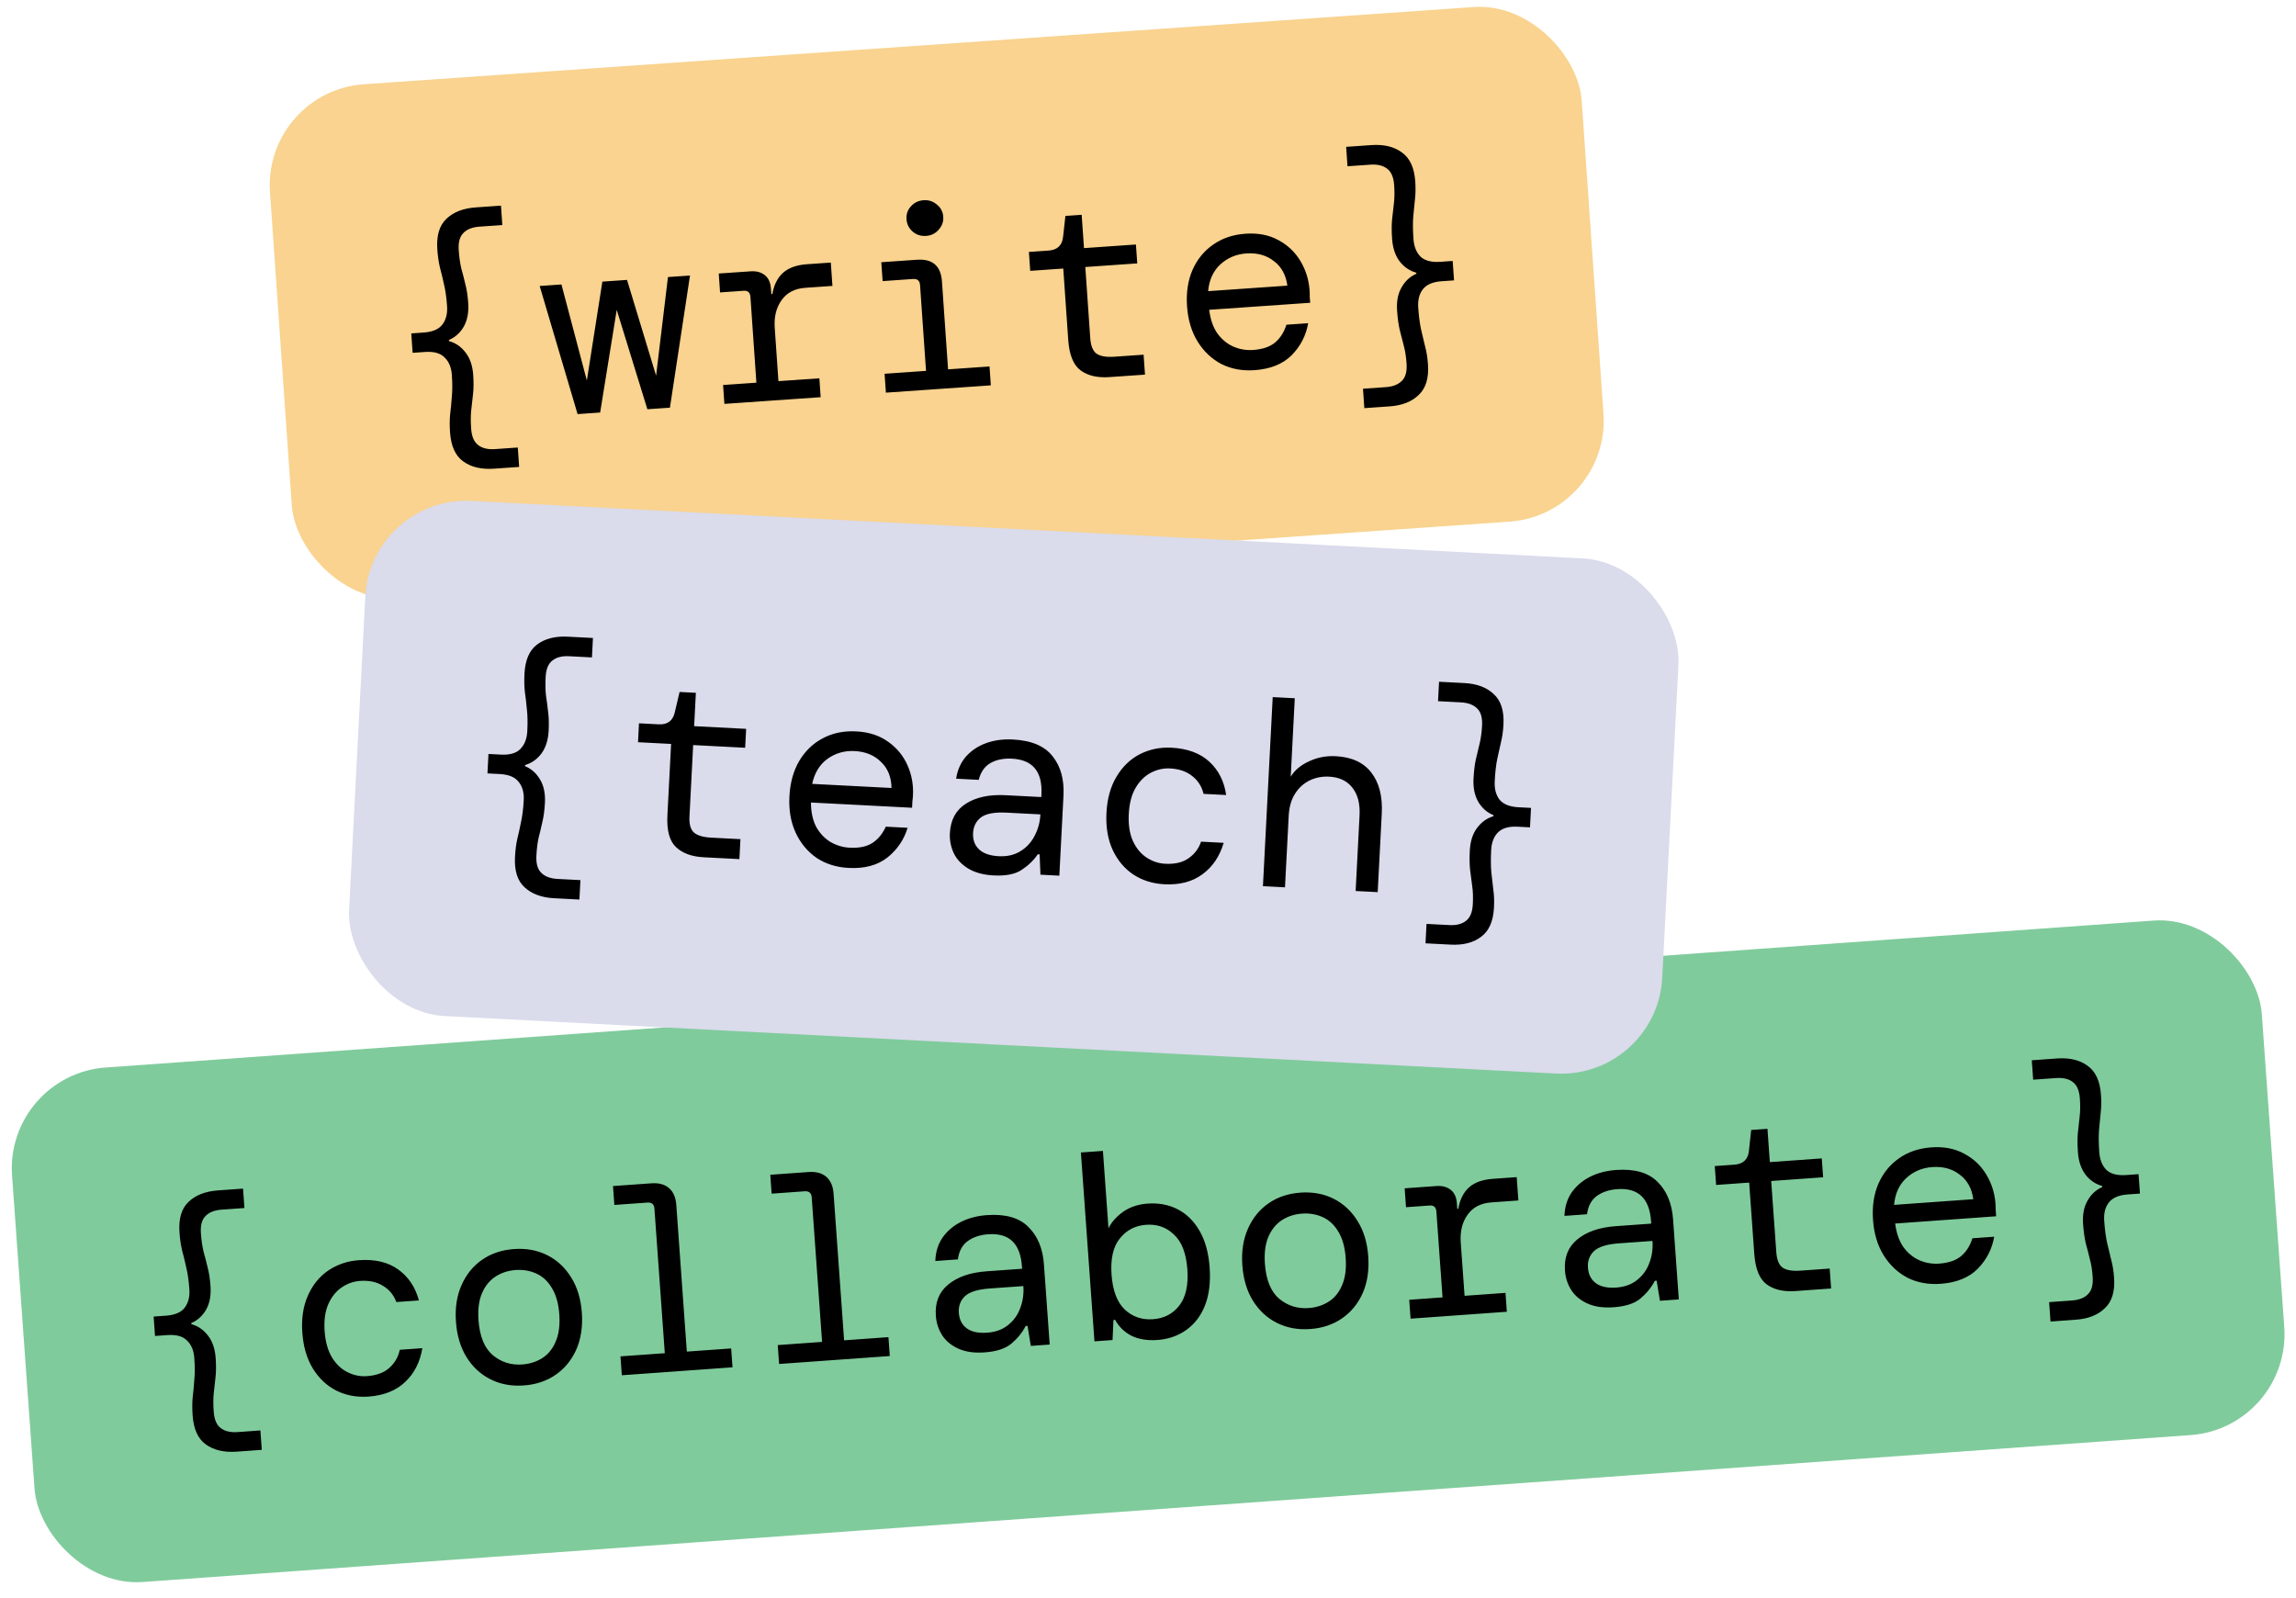 <svg width="227" height="158" viewBox="0 0 227 158" fill="none" xmlns="http://www.w3.org/2000/svg">
<rect x="26" y="9.023" width="130" height="51" rx="10" transform="rotate(-3.979 26 9.023)" fill="#F9D38F"/>
<path d="M48.837 46.338C47.592 46.425 46.576 46.183 45.789 45.612C45.021 45.057 44.59 44.105 44.496 42.757C44.45 42.1 44.453 41.509 44.503 40.984C44.569 40.441 44.625 39.863 44.669 39.252C44.731 38.64 44.732 37.91 44.673 37.063C44.621 36.319 44.382 35.745 43.954 35.34C43.542 34.917 42.895 34.736 42.014 34.798L40.795 34.883L40.661 32.963L41.88 32.878C42.762 32.817 43.378 32.557 43.728 32.098C44.095 31.621 44.252 31.011 44.2 30.267C44.14 29.402 44.038 28.68 43.893 28.099C43.765 27.5 43.63 26.945 43.491 26.433C43.367 25.903 43.282 25.309 43.236 24.652C43.143 23.304 43.438 22.301 44.122 21.646C44.822 20.971 45.795 20.591 47.04 20.505L49.53 20.331L49.663 22.251L47.407 22.408C46.698 22.457 46.165 22.668 45.809 23.04C45.451 23.395 45.3 23.962 45.354 24.74C45.402 25.431 45.487 26.034 45.61 26.546C45.748 27.041 45.88 27.553 46.003 28.083C46.143 28.594 46.239 29.222 46.291 29.965C46.354 30.882 46.208 31.656 45.853 32.289C45.496 32.905 45.005 33.347 44.381 33.617L44.389 33.72C45.044 33.901 45.592 34.279 46.031 34.857C46.47 35.417 46.721 36.156 46.785 37.072C46.837 37.816 46.829 38.459 46.763 39.002C46.712 39.527 46.654 40.052 46.586 40.578C46.534 41.086 46.532 41.685 46.581 42.377C46.635 43.155 46.864 43.695 47.267 43.997C47.671 44.317 48.228 44.452 48.937 44.402L51.193 44.245L51.327 46.165L48.837 46.338ZM57.104 40.941L53.356 28.275L55.509 28.125L58.02 37.62L59.555 27.844L61.993 27.674L64.867 37.143L66.04 27.392L68.218 27.241L66.234 40.306L64.004 40.461L60.974 30.638L59.335 40.786L57.104 40.941ZM71.619 39.932L71.489 38.064L74.783 37.835L74.193 29.353C74.163 28.921 73.941 28.719 73.525 28.748L71.191 28.911L71.061 27.043L74.2 26.825C74.77 26.785 75.239 26.909 75.607 27.196C75.974 27.483 76.179 27.93 76.221 28.535L76.259 29.079L76.363 29.072C76.51 28.193 76.853 27.5 77.391 26.994C77.947 26.486 78.743 26.196 79.78 26.124L82.141 25.96L82.301 28.268L79.63 28.454C78.575 28.527 77.787 28.938 77.266 29.687C76.743 30.418 76.52 31.329 76.596 32.418L76.962 37.683L81.008 37.402L81.138 39.269L71.619 39.932ZM91.564 23.323C91.046 23.359 90.601 23.217 90.231 22.895C89.862 22.573 89.66 22.17 89.626 21.686C89.591 21.184 89.735 20.757 90.058 20.405C90.38 20.035 90.8 19.832 91.319 19.796C91.82 19.761 92.256 19.904 92.626 20.226C93.012 20.529 93.222 20.932 93.257 21.433C93.291 21.918 93.138 22.345 92.799 22.716C92.477 23.086 92.066 23.288 91.564 23.323ZM87.586 38.821L87.456 36.953L91.554 36.668L90.964 28.187C90.934 27.754 90.703 27.553 90.271 27.583L87.262 27.793L87.132 25.925L90.66 25.68C92.199 25.573 93.022 26.289 93.129 27.828L93.733 36.517L97.831 36.232L97.961 38.099L87.586 38.821ZM109.675 37.284C108.499 37.366 107.554 37.145 106.84 36.621C106.126 36.098 105.717 35.092 105.614 33.605L105.123 26.55L101.855 26.777L101.725 24.91L103.67 24.775C104.552 24.713 105.032 24.246 105.11 23.371L105.334 21.349L106.942 21.237L107.172 24.531L112.307 24.174L112.437 26.041L107.302 26.399L107.792 33.454C107.843 34.18 108.043 34.678 108.392 34.95C108.758 35.219 109.356 35.326 110.186 35.268L113.065 35.068L113.202 37.039L109.675 37.284ZM124.03 36.598C122.819 36.682 121.728 36.48 120.756 35.992C119.799 35.485 119.018 34.749 118.413 33.783C117.806 32.8 117.455 31.635 117.361 30.286C117.268 28.937 117.445 27.743 117.894 26.704C118.359 25.647 119.039 24.809 119.935 24.191C120.829 23.555 121.898 23.194 123.143 23.107C124.388 23.021 125.471 23.232 126.393 23.741C127.313 24.233 128.039 24.921 128.569 25.805C129.1 26.689 129.402 27.659 129.475 28.713C129.489 28.904 129.493 29.094 129.489 29.286C129.502 29.476 129.517 29.692 129.534 29.934L119.548 30.629C119.667 31.576 119.938 32.357 120.363 32.97C120.804 33.565 121.329 33.998 121.939 34.268C122.566 34.537 123.216 34.648 123.891 34.601C124.842 34.535 125.571 34.284 126.08 33.849C126.588 33.414 126.956 32.833 127.183 32.105L129.336 31.955C129.125 33.168 128.582 34.223 127.706 35.118C126.828 35.995 125.603 36.489 124.03 36.598ZM123.227 25.056C122.224 25.126 121.363 25.49 120.644 26.148C119.943 26.805 119.543 27.684 119.446 28.786L127.279 28.241C127.136 27.173 126.688 26.362 125.937 25.806C125.202 25.232 124.299 24.982 123.227 25.056ZM134.888 40.352L134.755 38.432L137.011 38.276C137.72 38.226 138.253 38.015 138.609 37.643C138.967 37.288 139.118 36.721 139.064 35.943C139.016 35.252 138.923 34.659 138.784 34.164C138.662 33.652 138.53 33.14 138.39 32.628C138.267 32.098 138.179 31.461 138.127 30.718C138.064 29.801 138.21 29.035 138.567 28.42C138.922 27.787 139.412 27.336 140.036 27.067L140.029 26.963C139.374 26.782 138.827 26.412 138.388 25.852C137.948 25.274 137.697 24.527 137.633 23.611C137.581 22.867 137.58 22.233 137.631 21.709C137.697 21.165 137.756 20.64 137.808 20.132C137.876 19.607 137.885 18.998 137.837 18.306C137.783 17.528 137.554 16.988 137.151 16.686C136.747 16.366 136.19 16.231 135.481 16.281L133.224 16.438L133.091 14.518L135.581 14.345C136.826 14.258 137.833 14.501 138.603 15.073C139.388 15.627 139.828 16.578 139.922 17.926C139.968 18.584 139.957 19.184 139.891 19.727C139.84 20.252 139.784 20.82 139.723 21.433C139.677 22.027 139.684 22.756 139.745 23.62C139.796 24.364 140.028 24.947 140.44 25.37C140.868 25.775 141.522 25.947 142.404 25.885L143.623 25.8L143.757 27.72L142.538 27.805C141.656 27.866 141.032 28.135 140.665 28.613C140.315 29.071 140.166 29.672 140.217 30.416C140.276 31.263 140.37 31.986 140.499 32.586C140.644 33.184 140.779 33.748 140.903 34.278C141.043 34.789 141.136 35.374 141.181 36.031C141.275 37.379 140.971 38.382 140.27 39.039C139.587 39.712 138.623 40.092 137.378 40.179L134.888 40.352Z" fill="black"/>
<g clip-path="url(#clip0_3314_14557)">
<rect x="0.477" y="106.258" width="223" height="51" rx="10" transform="rotate(-4.104 0.477 106.258)" fill="#80CB9C"/>
<path d="M23.394 143.524C22.149 143.613 21.132 143.373 20.344 142.804C19.575 142.251 19.142 141.3 19.045 139.952C18.998 139.295 18.999 138.704 19.048 138.179C19.113 137.636 19.167 137.058 19.21 136.447C19.271 135.835 19.271 135.105 19.21 134.258C19.157 133.514 18.916 132.941 18.487 132.537C18.074 132.115 17.427 131.935 16.545 131.998L15.326 132.086L15.189 130.167L16.408 130.079C17.289 130.016 17.905 129.755 18.254 129.295C18.62 128.817 18.776 128.206 18.722 127.463C18.66 126.599 18.556 125.876 18.41 125.296C18.281 124.697 18.145 124.142 18.004 123.631C17.879 123.101 17.793 122.507 17.746 121.85C17.649 120.502 17.942 119.499 18.625 118.842C19.324 118.166 20.296 117.784 21.541 117.694L24.03 117.516L24.168 119.435L21.912 119.597C21.203 119.647 20.671 119.859 20.315 120.232C19.958 120.588 19.808 121.155 19.863 121.933C19.913 122.625 20 123.227 20.123 123.739C20.263 124.233 20.395 124.745 20.52 125.275C20.661 125.786 20.758 126.413 20.812 127.157C20.878 128.073 20.733 128.848 20.379 129.482C20.024 130.098 19.534 130.541 18.91 130.812L18.918 130.916C19.574 131.095 20.122 131.472 20.563 132.049C21.003 132.608 21.256 133.346 21.322 134.262C21.375 135.006 21.369 135.649 21.304 136.193C21.254 136.718 21.197 137.243 21.13 137.769C21.079 138.277 21.079 138.876 21.129 139.568C21.184 140.346 21.414 140.885 21.818 141.187C22.224 141.505 22.78 141.639 23.489 141.588L25.745 141.426L25.883 143.345L23.394 143.524ZM36.443 138.078C35.285 138.161 34.228 137.968 33.273 137.497C32.336 137.026 31.563 136.308 30.956 135.344C30.346 134.362 29.991 133.171 29.891 131.771C29.791 130.37 29.972 129.15 30.436 128.108C30.899 127.05 31.57 126.22 32.447 125.618C33.343 125.015 34.352 124.673 35.476 124.593C37.066 124.479 38.366 124.785 39.373 125.512C40.382 126.239 41.063 127.259 41.418 128.572L39.187 128.732C38.929 128.038 38.491 127.504 37.874 127.132C37.255 126.742 36.496 126.579 35.597 126.643C34.94 126.691 34.33 126.908 33.767 127.296C33.204 127.684 32.766 128.237 32.452 128.954C32.139 129.672 32.02 130.558 32.095 131.613C32.171 132.667 32.416 133.536 32.83 134.219C33.242 134.884 33.755 135.369 34.368 135.672C34.98 135.976 35.615 136.104 36.272 136.057C37.223 135.989 37.96 135.719 38.482 135.247C39.021 134.774 39.369 134.175 39.526 133.452L41.756 133.292C41.526 134.681 40.954 135.799 40.042 136.647C39.147 137.493 37.947 137.97 36.443 138.078ZM51.786 136.977C50.575 137.064 49.484 136.865 48.51 136.378C47.537 135.892 46.746 135.167 46.139 134.202C45.529 133.221 45.176 132.047 45.078 130.681C44.98 129.315 45.163 128.112 45.627 127.071C46.09 126.012 46.768 125.173 47.662 124.553C48.556 123.932 49.608 123.579 50.818 123.492C52.028 123.405 53.12 123.605 54.093 124.091C55.067 124.577 55.858 125.311 56.467 126.293C57.075 127.257 57.428 128.422 57.526 129.788C57.624 131.154 57.441 132.366 56.979 133.425C56.515 134.466 55.836 135.297 54.942 135.917C54.048 136.537 52.996 136.891 51.786 136.977ZM51.637 134.903C52.38 134.849 53.043 134.637 53.624 134.265C54.206 133.893 54.645 133.349 54.941 132.632C55.254 131.915 55.373 131.02 55.296 129.948C55.219 128.876 54.974 128.008 54.561 127.342C54.166 126.675 53.654 126.199 53.025 125.914C52.397 125.629 51.71 125.513 50.967 125.567C50.241 125.619 49.587 125.831 49.005 126.203C48.424 126.575 47.976 127.119 47.663 127.837C47.349 128.555 47.231 129.449 47.308 130.521C47.423 132.129 47.898 133.286 48.73 133.99C49.561 134.678 50.53 134.982 51.637 134.903ZM61.478 135.969L61.344 134.102L65.727 133.788L64.702 119.498C64.671 119.066 64.439 118.865 64.007 118.897L60.739 119.131L60.605 117.264L64.392 116.992C65.135 116.939 65.72 117.097 66.146 117.466C66.572 117.835 66.812 118.391 66.865 119.135L67.905 133.631L72.288 133.317L72.422 135.184L61.478 135.969ZM77.028 134.854L76.894 132.986L81.277 132.672L80.252 118.383C80.221 117.951 79.989 117.75 79.557 117.781L76.289 118.015L76.155 116.148L79.942 115.876C80.685 115.823 81.27 115.981 81.696 116.35C82.122 116.719 82.362 117.276 82.415 118.019L83.455 132.516L87.838 132.201L87.972 134.068L77.028 134.854ZM97.346 133.709C96.326 133.782 95.466 133.661 94.766 133.346C94.065 133.032 93.53 132.592 93.159 132.028C92.787 131.447 92.576 130.801 92.525 130.092C92.431 128.779 92.835 127.75 93.737 127.008C94.656 126.247 95.919 125.809 97.527 125.693L101.054 125.44L101.035 125.181C100.874 122.933 99.765 121.883 97.707 122.031C96.877 122.09 96.19 122.322 95.646 122.726C95.119 123.129 94.805 123.725 94.705 124.514L92.475 124.674C92.499 123.804 92.731 123.04 93.171 122.382C93.628 121.724 94.233 121.203 94.988 120.818C95.742 120.434 96.603 120.207 97.572 120.138C99.404 120.006 100.77 120.395 101.669 121.304C102.585 122.194 103.1 123.434 103.214 125.025L103.781 132.934L101.914 133.068L101.589 131.084L101.408 131.097C101.072 131.747 100.601 132.328 99.995 132.841C99.405 133.335 98.522 133.624 97.346 133.709ZM97.597 131.762C98.427 131.702 99.113 131.453 99.655 131.015C100.214 130.575 100.618 130.016 100.864 129.338C101.128 128.658 101.232 127.93 101.177 127.152L97.831 127.392C96.656 127.476 95.84 127.735 95.384 128.167C94.946 128.598 94.751 129.142 94.798 129.799C94.846 130.473 95.109 130.985 95.585 131.333C96.062 131.681 96.733 131.824 97.597 131.762ZM114.426 132.483C113.441 132.554 112.588 132.415 111.868 132.067C111.164 131.701 110.622 131.175 110.243 130.49L110.087 130.501L109.995 132.488L108.206 132.617L106.866 113.945L109.044 113.789L109.593 121.439C109.881 120.845 110.355 120.307 111.015 119.825C111.693 119.342 112.508 119.066 113.459 118.998C114.565 118.919 115.56 119.108 116.445 119.566C117.329 120.024 118.049 120.737 118.605 121.705C119.161 122.673 119.491 123.874 119.594 125.309C119.698 126.761 119.545 128.015 119.134 129.07C118.722 130.107 118.102 130.916 117.275 131.497C116.465 132.076 115.515 132.405 114.426 132.483ZM113.992 130.429C115.081 130.351 115.944 129.907 116.581 129.096C117.234 128.268 117.504 127.067 117.391 125.493C117.279 123.92 116.84 122.778 116.077 122.069C115.33 121.34 114.411 121.015 113.322 121.093C112.233 121.171 111.362 121.625 110.709 122.454C110.054 123.265 109.784 124.458 109.897 126.031C110.01 127.604 110.448 128.754 111.213 129.482C111.976 130.191 112.903 130.507 113.992 130.429ZM129.535 131.399C128.325 131.486 127.233 131.287 126.26 130.8C125.286 130.314 124.496 129.589 123.888 128.624C123.279 127.643 122.925 126.469 122.827 125.103C122.729 123.737 122.912 122.534 123.376 121.493C123.839 120.434 124.517 119.595 125.411 118.975C126.305 118.354 127.357 118.001 128.568 117.914C129.778 117.827 130.869 118.027 131.843 118.513C132.816 119 133.607 119.733 134.216 120.715C134.824 121.679 135.177 122.844 135.275 124.21C135.373 125.576 135.191 126.788 134.728 127.847C134.264 128.888 133.585 129.719 132.691 130.339C131.797 130.959 130.745 131.313 129.535 131.399ZM129.386 129.325C130.13 129.271 130.792 129.059 131.374 128.687C131.955 128.315 132.394 127.771 132.69 127.054C133.004 126.337 133.122 125.442 133.045 124.37C132.968 123.298 132.723 122.43 132.311 121.764C131.915 121.097 131.403 120.621 130.775 120.336C130.146 120.051 129.46 119.935 128.716 119.989C127.99 120.041 127.336 120.253 126.755 120.625C126.173 120.997 125.726 121.541 125.412 122.259C125.099 122.977 124.981 123.871 125.058 124.943C125.173 126.551 125.647 127.708 126.479 128.412C127.311 129.1 128.28 129.404 129.386 129.325ZM139.461 130.374L139.327 128.507L142.621 128.271L142.012 119.791C141.981 119.359 141.758 119.157 141.343 119.187L139.009 119.355L138.875 117.487L142.013 117.262C142.584 117.221 143.053 117.344 143.421 117.63C143.789 117.917 143.995 118.363 144.038 118.968L144.077 119.512L144.181 119.505C144.327 118.626 144.668 117.932 145.205 117.424C145.759 116.915 146.555 116.624 147.592 116.549L149.952 116.38L150.118 118.688L147.447 118.88C146.392 118.955 145.605 119.368 145.085 120.118C144.564 120.85 144.343 121.761 144.421 122.85L144.799 128.115L148.845 127.824L148.978 129.692L139.461 130.374ZM159.546 129.246C158.526 129.32 157.665 129.199 156.965 128.884C156.265 128.569 155.729 128.13 155.359 127.566C154.987 126.984 154.775 126.339 154.724 125.63C154.63 124.316 155.034 123.288 155.937 122.545C156.855 121.784 158.119 121.346 159.726 121.231L163.253 120.978L163.235 120.719C163.074 118.471 161.964 117.421 159.907 117.569C159.077 117.628 158.39 117.86 157.845 118.264C157.318 118.667 157.005 119.263 156.905 120.052L154.675 120.212C154.699 119.341 154.931 118.577 155.37 117.92C155.827 117.262 156.433 116.74 157.187 116.356C157.942 115.972 158.803 115.745 159.771 115.675C161.604 115.544 162.97 115.933 163.869 116.841C164.784 117.731 165.299 118.972 165.413 120.562L165.981 128.472L164.113 128.606L163.789 126.622L163.607 126.635C163.271 127.285 162.8 127.866 162.194 128.379C161.604 128.873 160.721 129.162 159.546 129.246ZM159.797 127.299C160.627 127.24 161.313 126.991 161.855 126.552C162.414 126.112 162.817 125.553 163.064 124.875C163.328 124.196 163.432 123.467 163.376 122.689L160.031 122.929C158.855 123.014 158.04 123.272 157.584 123.705C157.146 124.136 156.95 124.68 156.997 125.337C157.046 126.011 157.308 126.522 157.785 126.87C158.262 127.218 158.932 127.361 159.797 127.299ZM177.511 127.645C176.335 127.729 175.39 127.51 174.675 126.988C173.959 126.466 173.548 125.461 173.442 123.974L172.936 116.921L169.668 117.155L169.534 115.288L171.479 115.148C172.361 115.085 172.84 114.616 172.916 113.742L173.136 111.719L174.744 111.604L174.98 114.897L180.115 114.529L180.249 116.396L175.114 116.764L175.62 123.818C175.672 124.544 175.873 125.043 176.223 125.313C176.59 125.582 177.188 125.687 178.018 125.627L180.896 125.421L181.038 127.392L177.511 127.645ZM191.864 126.928C190.654 127.015 189.562 126.815 188.589 126.329C187.632 125.824 186.849 125.089 186.241 124.125C185.632 123.143 185.279 121.978 185.182 120.63C185.086 119.281 185.261 118.087 185.707 117.047C186.17 115.988 186.848 115.149 187.742 114.529C188.635 113.891 189.704 113.528 190.949 113.439C192.193 113.349 193.277 113.558 194.2 114.066C195.121 114.556 195.848 115.242 196.381 116.125C196.913 117.008 197.217 117.976 197.293 119.031C197.307 119.221 197.312 119.412 197.308 119.603C197.322 119.794 197.337 120.01 197.355 120.252L187.37 120.968C187.49 121.915 187.763 122.695 188.19 123.307C188.632 123.901 189.158 124.333 189.768 124.602C190.396 124.87 191.047 124.979 191.721 124.931C192.672 124.863 193.401 124.61 193.908 124.174C194.416 123.738 194.782 123.156 195.008 122.427L197.161 122.273C196.952 123.487 196.411 124.542 195.537 125.439C194.662 126.319 193.437 126.815 191.864 126.928ZM191.036 115.387C190.033 115.459 189.173 115.825 188.456 116.485C187.756 117.143 187.359 118.023 187.264 119.125L195.096 118.563C194.95 117.496 194.501 116.685 193.748 116.131C193.012 115.558 192.108 115.31 191.036 115.387ZM202.731 130.658L202.593 128.739L204.849 128.577C205.558 128.526 206.09 128.314 206.446 127.941C206.803 127.585 206.953 127.018 206.897 126.24C206.848 125.549 206.753 124.956 206.613 124.462C206.49 123.949 206.357 123.438 206.216 122.926C206.092 122.397 206.002 121.76 205.949 121.017C205.883 120.1 206.028 119.334 206.384 118.718C206.738 118.084 207.227 117.632 207.85 117.361L207.843 117.257C207.187 117.079 206.639 116.71 206.2 116.15C205.758 115.574 205.505 114.827 205.439 113.911C205.386 113.168 205.384 112.533 205.433 112.008C205.498 111.465 205.556 110.94 205.607 110.432C205.673 109.906 205.682 109.297 205.632 108.606C205.576 107.828 205.346 107.288 204.943 106.987C204.537 106.668 203.98 106.534 203.272 106.585L201.015 106.747L200.878 104.828L203.367 104.649C204.612 104.56 205.62 104.801 206.391 105.371C207.177 105.923 207.619 106.873 207.716 108.221C207.763 108.878 207.754 109.479 207.689 110.022C207.64 110.547 207.585 111.116 207.524 111.728C207.48 112.322 207.489 113.051 207.551 113.916C207.604 114.659 207.837 115.242 208.25 115.664C208.679 116.068 209.334 116.238 210.216 116.175L211.434 116.087L211.572 118.007L210.353 118.094C209.472 118.157 208.848 118.428 208.483 118.906C208.133 119.365 207.985 119.967 208.039 120.71C208.099 121.558 208.195 122.281 208.325 122.879C208.472 123.477 208.608 124.041 208.733 124.571C208.874 125.082 208.968 125.666 209.015 126.323C209.111 127.671 208.81 128.675 208.11 129.333C207.428 130.008 206.465 130.39 205.22 130.479L202.731 130.658Z" fill="black"/>
</g>
<rect x="36.633" y="49.008" width="130" height="51" rx="10" transform="rotate(2.962 36.633 49.008)" fill="#DADBEB"/>
<path d="M54.793 88.808C53.546 88.744 52.567 88.381 51.855 87.719C51.159 87.076 50.846 86.079 50.916 84.729C50.95 84.071 51.024 83.485 51.138 82.97C51.269 82.439 51.394 81.872 51.512 81.271C51.647 80.67 51.736 79.946 51.78 79.098C51.819 78.353 51.65 77.755 51.275 77.301C50.917 76.832 50.297 76.574 49.414 76.528L48.194 76.465L48.293 74.543L49.513 74.607C50.396 74.652 51.039 74.469 51.443 74.056C51.864 73.626 52.094 73.039 52.132 72.295C52.177 71.429 52.163 70.7 52.089 70.106C52.034 69.495 51.968 68.928 51.891 68.403C51.832 67.862 51.82 67.263 51.854 66.605C51.924 65.255 52.338 64.296 53.096 63.727C53.873 63.143 54.884 62.883 56.131 62.947L58.623 63.076L58.524 64.997L56.265 64.88C55.555 64.844 55.001 64.989 54.602 65.315C54.205 65.624 53.985 66.168 53.945 66.947C53.909 67.64 53.921 68.248 53.981 68.772C54.059 69.279 54.127 69.803 54.186 70.344C54.263 70.869 54.282 71.504 54.244 72.248C54.196 73.165 53.958 73.917 53.528 74.502C53.1 75.07 52.559 75.45 51.907 75.642L51.902 75.746C52.531 76.004 53.028 76.446 53.395 77.073C53.763 77.682 53.923 78.445 53.876 79.362C53.837 80.107 53.752 80.745 53.62 81.276C53.507 81.791 53.385 82.305 53.254 82.819C53.142 83.316 53.067 83.911 53.032 84.604C52.991 85.383 53.153 85.947 53.517 86.295C53.88 86.661 54.416 86.862 55.126 86.899L57.385 87.016L57.285 88.937L54.793 88.808ZM69.572 84.757C68.394 84.696 67.483 84.362 66.838 83.756C66.192 83.15 65.908 82.102 65.985 80.614L66.35 73.551L63.079 73.382L63.175 71.512L65.123 71.613C66.006 71.659 66.539 71.252 66.722 70.394L67.189 68.414L68.799 68.497L68.628 71.795L73.769 72.061L73.672 73.93L68.531 73.664L68.166 80.727C68.128 81.454 68.266 81.973 68.58 82.284C68.911 82.596 69.492 82.774 70.323 82.817L73.205 82.966L73.103 84.939L69.572 84.757ZM83.904 85.811C82.692 85.748 81.633 85.415 80.727 84.813C79.84 84.194 79.153 83.369 78.669 82.337C78.185 81.288 77.978 80.089 78.048 78.739C78.118 77.388 78.438 76.225 79.009 75.248C79.599 74.254 80.375 73.504 81.339 72.999C82.303 72.476 83.408 72.247 84.655 72.311C85.901 72.376 86.951 72.716 87.804 73.333C88.658 73.933 89.295 74.704 89.715 75.645C90.135 76.587 90.318 77.586 90.263 78.642C90.253 78.832 90.235 79.022 90.207 79.212C90.198 79.402 90.186 79.618 90.174 79.861L80.177 79.343C80.18 80.298 80.355 81.106 80.703 81.766C81.069 82.41 81.538 82.903 82.11 83.245C82.7 83.587 83.332 83.776 84.008 83.811C84.96 83.861 85.714 83.7 86.272 83.33C86.829 82.959 87.264 82.426 87.578 81.731L89.733 81.843C89.377 83.022 88.71 84.002 87.732 84.785C86.755 85.55 85.479 85.892 83.904 85.811ZM84.502 74.256C83.498 74.204 82.6 74.461 81.806 75.028C81.031 75.595 80.528 76.42 80.299 77.501L88.14 77.907C88.126 76.83 87.78 75.97 87.102 75.328C86.442 74.669 85.575 74.312 84.502 74.256ZM98.253 86.553C97.231 86.5 96.393 86.275 95.736 85.876C95.08 85.478 94.603 84.976 94.304 84.37C94.007 83.747 93.876 83.081 93.913 82.371C93.981 81.056 94.509 80.085 95.496 79.459C96.501 78.817 97.808 78.537 99.418 78.621L102.949 78.803L102.963 78.544C103.079 76.293 102.108 75.115 100.048 75.008C99.217 74.965 98.506 75.111 97.916 75.445C97.344 75.78 96.959 76.332 96.763 77.103L94.53 76.988C94.661 76.127 94.986 75.397 95.502 74.799C96.037 74.202 96.702 73.759 97.498 73.471C98.294 73.182 99.176 73.063 100.146 73.113C101.981 73.208 103.288 73.761 104.069 74.774C104.868 75.77 105.226 77.064 105.144 78.656L104.734 86.576L102.865 86.479L102.786 84.471L102.605 84.461C102.192 85.064 101.653 85.583 100.988 86.018C100.342 86.435 99.43 86.614 98.253 86.553ZM98.742 84.652C99.573 84.695 100.284 84.532 100.876 84.163C101.485 83.796 101.954 83.29 102.282 82.648C102.628 82.006 102.821 81.296 102.861 80.517L99.511 80.344C98.334 80.283 97.493 80.439 96.988 80.812C96.5 81.186 96.239 81.702 96.205 82.36C96.17 83.035 96.368 83.574 96.798 83.978C97.228 84.382 97.876 84.607 98.742 84.652ZM115.12 87.426C113.96 87.366 112.936 87.044 112.046 86.46C111.174 85.876 110.495 85.069 110.01 84.037C109.527 82.988 109.321 81.763 109.393 80.36C109.466 78.958 109.797 77.769 110.385 76.793C110.975 75.799 111.742 75.058 112.687 74.569C113.65 74.081 114.693 73.865 115.819 73.924C117.411 74.006 118.663 74.47 119.574 75.316C120.485 76.161 121.035 77.257 121.226 78.603L118.993 78.488C118.822 77.767 118.453 77.184 117.886 76.738C117.32 76.275 116.587 76.02 115.687 75.974C115.029 75.94 114.397 76.081 113.79 76.396C113.184 76.712 112.681 77.207 112.281 77.88C111.882 78.554 111.655 79.419 111.601 80.475C111.546 81.531 111.682 82.423 112.009 83.151C112.336 83.862 112.786 84.406 113.356 84.783C113.927 85.16 114.541 85.365 115.199 85.399C116.151 85.448 116.915 85.271 117.491 84.867C118.085 84.464 118.504 83.912 118.749 83.213L120.982 83.329C120.582 84.68 119.877 85.719 118.868 86.448C117.875 87.178 116.626 87.504 115.12 87.426ZM124.863 87.617L125.83 68.922L128.011 69.035L127.61 76.799C127.99 76.159 128.589 75.652 129.407 75.278C130.225 74.886 131.111 74.715 132.063 74.764C133.638 74.846 134.808 75.383 135.572 76.378C136.354 77.373 136.7 78.727 136.612 80.441L136.21 88.204L134.029 88.092L134.416 80.614C134.476 79.454 134.237 78.539 133.699 77.869C133.178 77.2 132.415 76.839 131.411 76.787C130.719 76.751 130.079 76.874 129.492 77.156C128.904 77.439 128.422 77.874 128.044 78.462C127.667 79.049 127.455 79.785 127.41 80.668L127.044 87.73L124.863 87.617ZM140.937 93.265L141.036 91.344L143.295 91.461C144.005 91.498 144.559 91.353 144.958 91.026C145.355 90.717 145.574 90.173 145.615 89.394C145.651 88.702 145.63 88.102 145.552 87.594C145.492 87.07 145.424 86.546 145.347 86.022C145.288 85.481 145.278 84.838 145.316 84.094C145.364 83.176 145.602 82.433 146.03 81.865C146.46 81.28 147.001 80.891 147.653 80.7L147.658 80.596C147.029 80.338 146.531 79.904 146.163 79.295C145.797 78.668 145.637 77.896 145.684 76.979C145.723 76.235 145.799 75.605 145.912 75.09C146.044 74.559 146.166 74.045 146.278 73.547C146.409 73.033 146.492 72.43 146.528 71.738C146.569 70.959 146.407 70.395 146.043 70.046C145.68 69.68 145.144 69.479 144.434 69.442L142.175 69.325L142.275 67.404L144.767 67.533C146.014 67.597 146.984 67.96 147.679 68.621C148.392 69.265 148.713 70.263 148.644 71.613C148.61 72.27 148.527 72.865 148.395 73.396C148.282 73.911 148.157 74.469 148.022 75.069C147.905 75.653 147.824 76.378 147.779 77.244C147.741 77.988 147.9 78.595 148.258 79.065C148.634 79.518 149.263 79.768 150.146 79.813L151.366 79.876L151.267 81.798L150.046 81.735C149.164 81.689 148.512 81.881 148.09 82.31C147.687 82.724 147.466 83.302 147.428 84.046C147.384 84.895 147.389 85.624 147.444 86.234C147.517 86.846 147.583 87.422 147.641 87.963C147.718 88.487 147.74 89.079 147.706 89.737C147.636 91.087 147.213 92.045 146.438 92.613C145.678 93.198 144.676 93.459 143.429 93.394L140.937 93.265Z" fill="black"/>
<defs>
<clipPath id="clip0_3314_14557">
<rect x="0.477" y="106.258" width="223" height="51" rx="10" transform="rotate(-4.104 0.477 106.258)" fill="white"/>
</clipPath>
</defs>
</svg>

